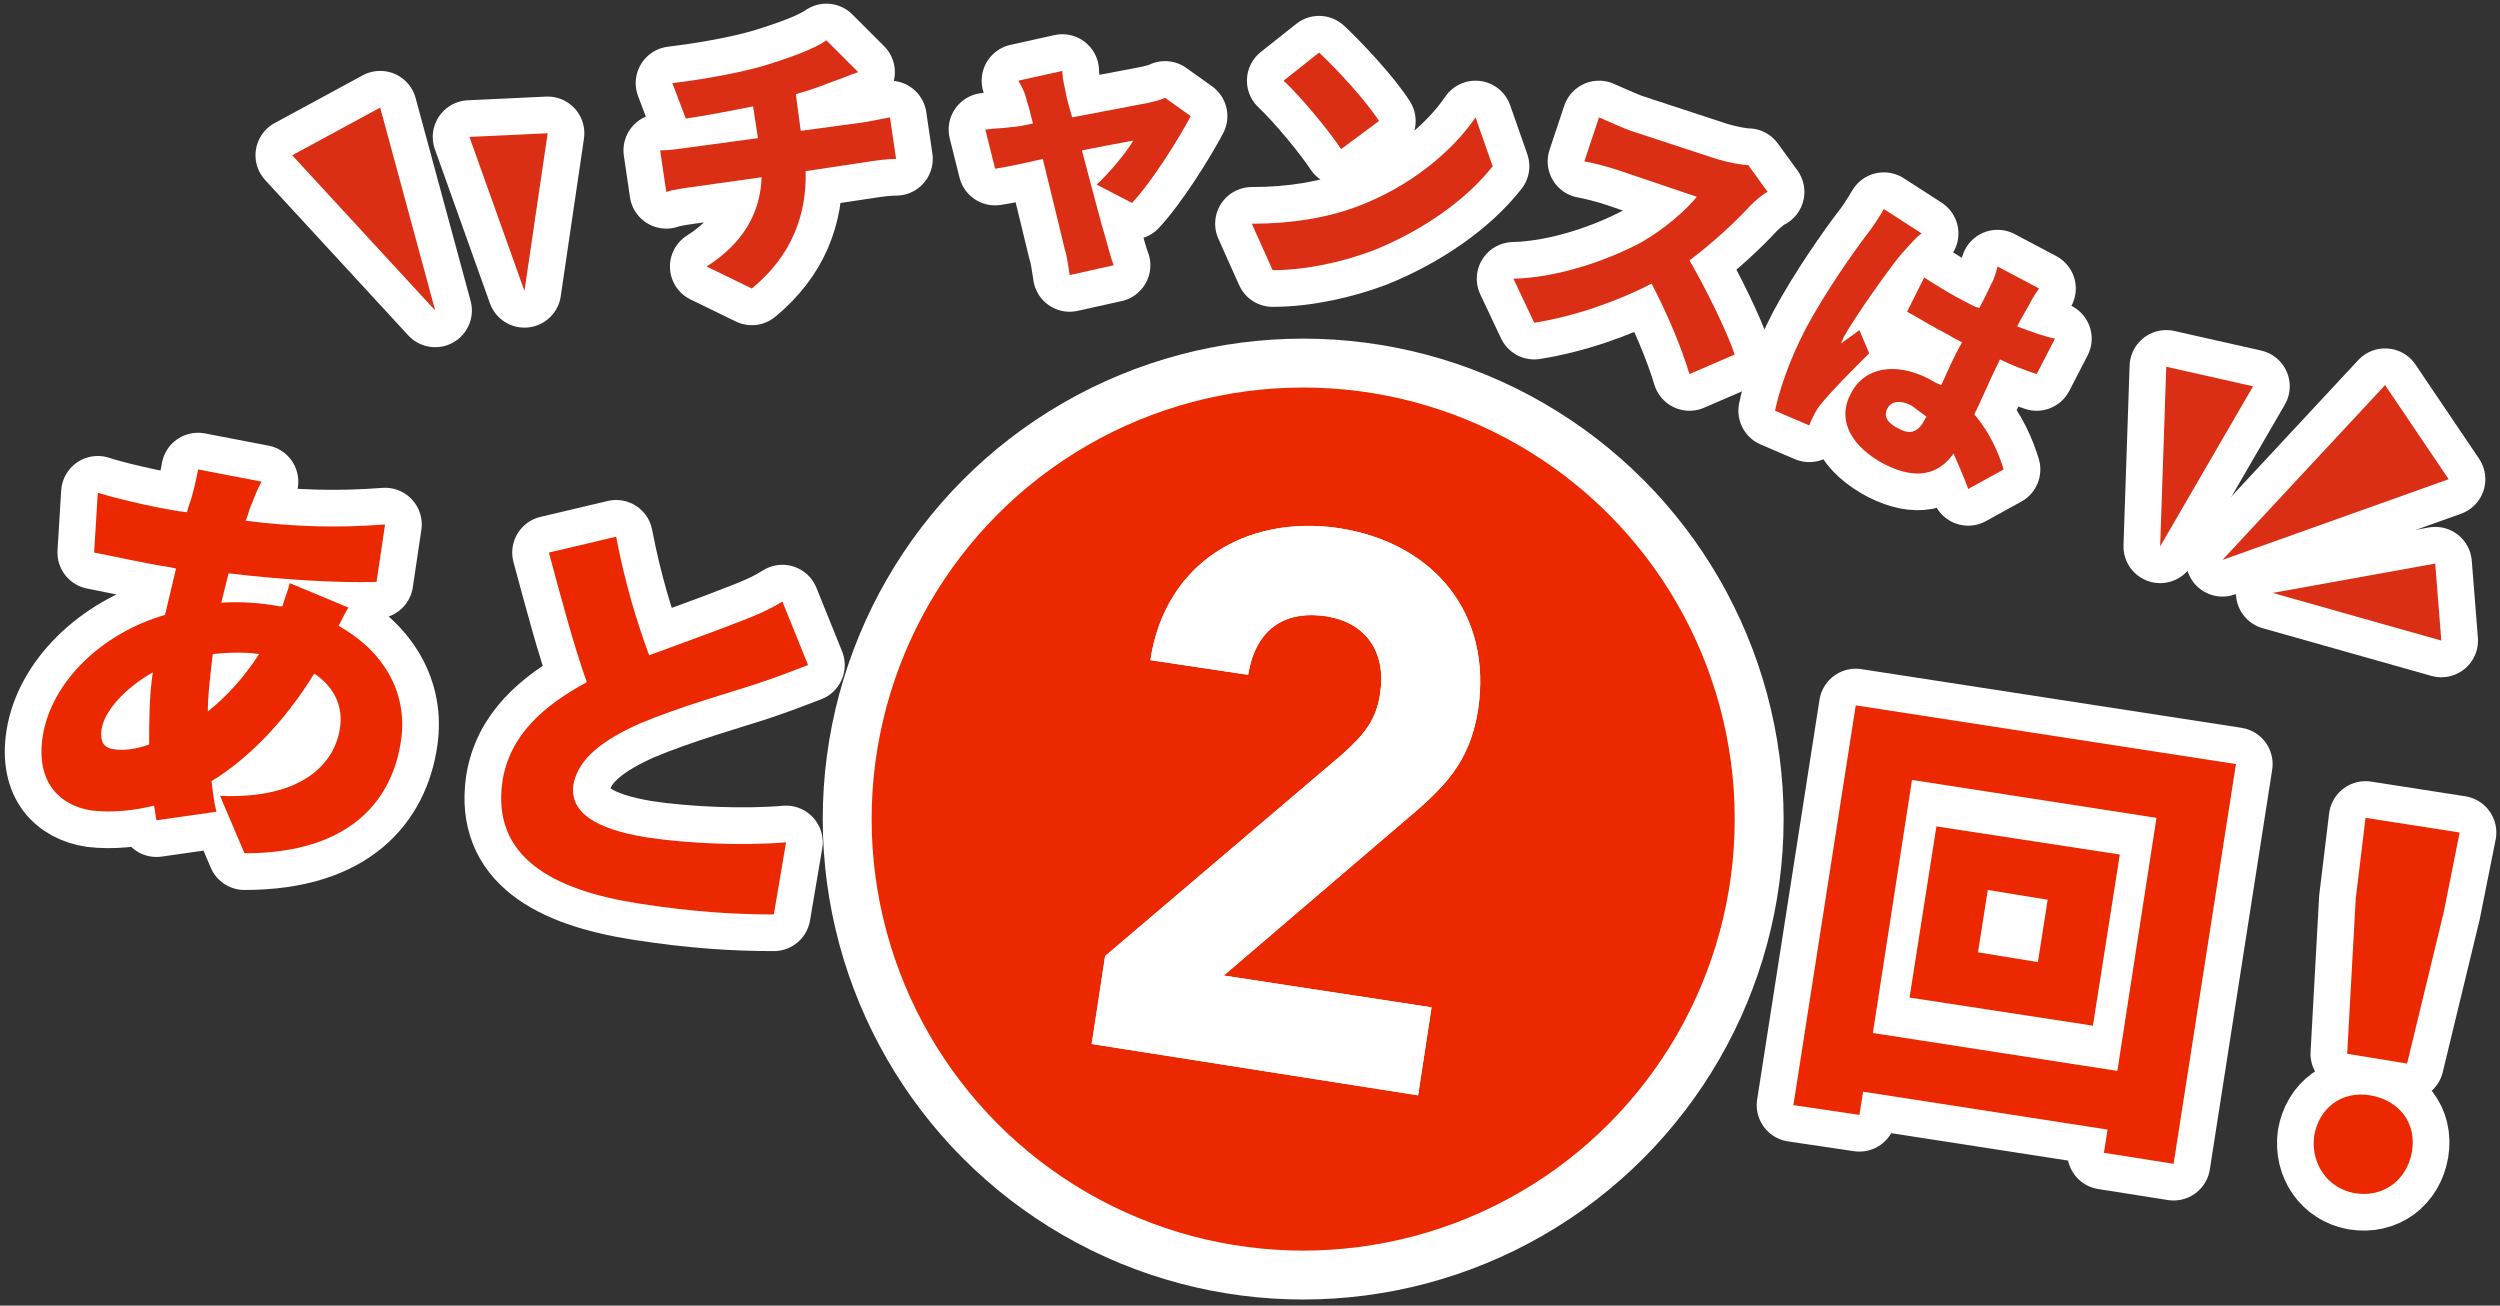 <?xml version="1.0" encoding="utf-8"?>
<!-- Generator: Adobe Illustrator 24.3.0, SVG Export Plug-In . SVG Version: 6.00 Build 0)  -->
<svg version="1.1" id="レイヤー_1" xmlns="http://www.w3.org/2000/svg" xmlns:xlink="http://www.w3.org/1999/xlink" x="0px"
	 y="0px" width="204.5px" height="106.8px" viewBox="0 0 204.5 106.8" style="enable-background:new 0 0 204.5 106.8;"
	 xml:space="preserve">
<rect x="0" y="0" width="204.5" height="106.8" fill="#333333" stroke="none"/>
<style type="text/css">
	.st0{fill:none;stroke:#FFFFFF;stroke-width:6;stroke-linecap:round;stroke-linejoin:round;}
	.st1{fill:#DB2F15;}
	.st2{fill:#EB2800;}
	.st3{fill:none;stroke:#FFFFFF;stroke-width:8;stroke-linecap:round;stroke-linejoin:round;}
	.st4{fill:#FFFFFF;}
</style>
<g>
	<g>
		<g>
			<path class="st0" d="M62.4,5.4c2.3-0.7,4.2-1.4,5.2-2.1l2.6,2.6c-0.9,0.3-1.5,0.6-1.9,0.7c-1,0.4-2.1,0.8-3.2,1.1l0.4,3l5.2-0.7
				c0.5-0.1,1.6-0.3,2.1-0.4l0.5,3.4c-0.7,0-1.4,0.1-2.1,0.2L65.9,14c0.1,3.5-1.1,6.9-4.4,9.6l-3.7-1.8c3-1.9,4.4-4.4,4.5-7.3
				l-5.7,0.8c-0.7,0.1-1.5,0.2-2.1,0.4l-0.5-3.4c0.7,0,1.4-0.1,2.1-0.2l5.9-0.8l-0.4-2.6c-2,0.4-4.1,0.8-5.5,1L55,6.8
				C56.7,6.6,60,6.1,62.4,5.4z"/>
			<path class="st0" d="M87.2,7.7c0.1,0.5,0.3,1.2,0.5,1.9c2.6-0.5,5.3-1,6.3-1.2c0.4-0.1,0.9-0.2,1.3-0.4l2.1,1.5
				c-1,1.9-3.2,5.4-4.8,7.1l-2.9-1.5c1-0.9,2.5-2.7,3-3.6c-0.5,0.1-2.2,0.4-4.2,0.8c0.8,3,1.6,6.1,2,7.4c0.1,0.4,0.4,1.5,0.6,2
				l-3.6,0.8c-0.1-0.6-0.2-1.5-0.4-2.1c-0.3-1.3-1.1-4.5-1.8-7.4c-1.7,0.4-3.2,0.7-3.9,0.8l-0.8-3.2c0.7-0.1,1.4-0.1,2.1-0.2
				c0.3,0,0.9-0.1,1.8-0.3c-0.2-0.7-0.3-1.3-0.5-1.8c-0.1-0.6-0.4-1.2-0.7-1.7l3.6-0.8C86.9,6.5,87.1,7.1,87.2,7.7z"/>
			<path class="st0" d="M111,16.9c4.3-1.6,7.8-4.5,9.7-7.3l1.4,4c-2.2,2.8-5.8,5.3-9.8,6.9c-2.4,0.9-5.4,1.6-8.2,1.6l-1.7-3.8
				C105.7,18.3,108.6,17.8,111,16.9z M112.8,9.9l-3.1,2.3c-0.9-1.4-3.3-4.3-4.7-5.6l2.9-2.3C109.3,5.6,111.8,8.3,112.8,9.9z"/>
			<path class="st0" d="M143.2,16.8c-1.2,1.3-3,3-5,4.5c1.4,2.4,3.1,5.9,3.7,7.7l-3.7,1.6c-0.7-2.3-1.8-4.9-3.1-7.4
				c-2.9,1.5-6.4,2.7-9.6,3.2l-1.7-3.6c3.8-0.1,7.9-1.6,10.5-3c1.9-1.1,3.6-2.6,4.5-3.7l-6.5-2.2c-0.9-0.3-2.1-0.6-2.7-0.7l1.2-3.6
				c0.7,0.3,2,0.9,2.6,1.1l7,2.3c1,0.3,2.1,0.5,2.6,0.5l1.6,2.2C144.3,15.8,143.6,16.4,143.2,16.8z"/>
			<path class="st0" d="M155.6,20.7c-0.8,0.9-3.8,5.1-4.8,6.9c0,0.1-0.2,0.4-0.2,0.5c0.5-0.4,1-0.7,1.5-1.1l0.8,1.9
				c-1.5,1.5-3.1,3.1-3.9,4.1c-0.2,0.2-0.5,0.7-0.6,0.9c-0.1,0.2-0.3,0.6-0.4,0.9l-2.8-1.2c0.3-1.5,1.1-4,2.5-6.7c1.6-3,4-6.4,5-7.7
				c0.4-0.5,1-1.4,1.4-2.1l3.1,2C156.8,19.3,155.9,20.4,155.6,20.7z M166,24.9c-0.2,0.4-0.6,1-1,1.8c1.1,0.4,2.1,0.8,3.1,1l-1.5,2.9
				c-0.9-0.3-2-0.7-3-1.2c-0.9,1.8-1.5,3.3-2.1,4.5c1.3,1.5,2,3.2,2.4,4.5l-2.9,1.6c-0.4-1.1-0.8-2-1.2-2.9c-1.2,1.7-3,2.2-5.6,0.9
				c-2.7-1.4-4-3.6-2.8-5.8c1.1-2.2,3.7-2.6,6.4-1.2c0.3,0.2,0.7,0.4,1,0.5c0.5-1.1,1-2.3,1.7-3.5c-0.4-0.2-0.8-0.4-1.1-0.6
				c-1.2-0.6-2.3-1.3-3.4-1.9l1.4-2.8c1.1,0.7,2.2,1.4,3.4,2c0.4,0.2,0.7,0.4,1.1,0.5c0.5-0.9,0.8-1.6,1-2c0.2-0.3,0.4-1,0.5-1.4
				l3.4,1.8C166.5,24,166.2,24.5,166,24.9z M155.4,35.1c0.9,0.5,1.6,0.2,2.1-0.9l0.1-0.1c-0.4-0.3-0.8-0.6-1.2-0.9
				c-0.9-0.5-1.7-0.4-2,0.2C154,34.1,154.5,34.7,155.4,35.1z"/>
		</g>
		<g>
			<path class="st1" d="M62.4,5.4c2.3-0.7,4.2-1.4,5.2-2.1l2.6,2.6c-0.9,0.3-1.5,0.6-1.9,0.7c-1,0.4-2.1,0.8-3.2,1.1l0.4,3l5.2-0.7
				c0.5-0.1,1.6-0.3,2.1-0.4l0.5,3.4c-0.7,0-1.4,0.1-2.1,0.2L65.9,14c0.1,3.5-1.1,6.9-4.4,9.6l-3.7-1.8c3-1.9,4.4-4.4,4.5-7.3
				l-5.7,0.8c-0.7,0.1-1.5,0.2-2.1,0.4l-0.5-3.4c0.7,0,1.4-0.1,2.1-0.2l5.9-0.8l-0.4-2.6c-2,0.4-4.1,0.8-5.5,1L55,6.8
				C56.7,6.6,60,6.1,62.4,5.4z"/>
			<path class="st1" d="M87.2,7.7c0.1,0.5,0.3,1.2,0.5,1.9c2.6-0.5,5.3-1,6.3-1.2c0.4-0.1,0.9-0.2,1.3-0.4l2.1,1.5
				c-1,1.9-3.2,5.4-4.8,7.1l-2.9-1.5c1-0.9,2.5-2.7,3-3.6c-0.5,0.1-2.2,0.4-4.2,0.8c0.8,3,1.6,6.1,2,7.4c0.1,0.4,0.4,1.5,0.6,2
				l-3.6,0.8c-0.1-0.6-0.2-1.5-0.4-2.1c-0.3-1.3-1.1-4.5-1.8-7.4c-1.7,0.4-3.2,0.7-3.9,0.8l-0.8-3.2c0.7-0.1,1.4-0.1,2.1-0.2
				c0.3,0,0.9-0.1,1.8-0.3c-0.2-0.7-0.3-1.3-0.5-1.8c-0.1-0.6-0.4-1.2-0.7-1.7l3.6-0.8C86.9,6.5,87.1,7.1,87.2,7.7z"/>
			<path class="st1" d="M111,16.9c4.3-1.6,7.8-4.5,9.7-7.3l1.4,4c-2.2,2.8-5.8,5.3-9.8,6.9c-2.4,0.9-5.4,1.6-8.2,1.6l-1.7-3.8
				C105.7,18.3,108.6,17.8,111,16.9z M112.8,9.9l-3.1,2.3c-0.9-1.4-3.3-4.3-4.7-5.6l2.9-2.3C109.3,5.6,111.8,8.3,112.8,9.9z"/>
			<path class="st1" d="M143.2,16.8c-1.2,1.3-3,3-5,4.5c1.4,2.4,3.1,5.9,3.7,7.7l-3.7,1.6c-0.7-2.3-1.8-4.9-3.1-7.4
				c-2.9,1.5-6.4,2.7-9.6,3.2l-1.7-3.6c3.8-0.1,7.9-1.6,10.5-3c1.9-1.1,3.6-2.6,4.5-3.7l-6.5-2.2c-0.9-0.3-2.1-0.6-2.7-0.7l1.2-3.6
				c0.7,0.3,2,0.9,2.6,1.1l7,2.3c1,0.3,2.1,0.5,2.6,0.5l1.6,2.2C144.3,15.8,143.6,16.4,143.2,16.8z"/>
			<path class="st1" d="M155.6,20.7c-0.8,0.9-3.8,5.1-4.8,6.9c0,0.1-0.2,0.4-0.2,0.5c0.5-0.4,1-0.7,1.5-1.1l0.8,1.9
				c-1.5,1.5-3.1,3.1-3.9,4.1c-0.2,0.2-0.5,0.7-0.6,0.9c-0.1,0.2-0.3,0.6-0.4,0.9l-2.8-1.2c0.3-1.5,1.1-4,2.5-6.7c1.6-3,4-6.4,5-7.7
				c0.4-0.5,1-1.4,1.4-2.1l3.1,2C156.8,19.3,155.9,20.4,155.6,20.7z M166,24.9c-0.2,0.4-0.6,1-1,1.8c1.1,0.4,2.1,0.8,3.1,1l-1.5,2.9
				c-0.9-0.3-2-0.7-3-1.2c-0.9,1.8-1.5,3.3-2.1,4.5c1.3,1.5,2,3.2,2.4,4.5l-2.9,1.6c-0.4-1.1-0.8-2-1.2-2.9c-1.2,1.7-3,2.2-5.6,0.9
				c-2.7-1.4-4-3.6-2.8-5.8c1.1-2.2,3.7-2.6,6.4-1.2c0.3,0.2,0.7,0.4,1,0.5c0.5-1.1,1-2.3,1.7-3.5c-0.4-0.2-0.8-0.4-1.1-0.6
				c-1.2-0.6-2.3-1.3-3.4-1.9l1.4-2.8c1.1,0.7,2.2,1.4,3.4,2c0.4,0.2,0.7,0.4,1.1,0.5c0.5-0.9,0.8-1.6,1-2c0.2-0.3,0.4-1,0.5-1.4
				l3.4,1.8C166.5,24,166.2,24.5,166,24.9z M155.4,35.1c0.9,0.5,1.6,0.2,2.1-0.9l0.1-0.1c-0.4-0.3-0.8-0.6-1.2-0.9
				c-0.9-0.5-1.7-0.4-2,0.2C154,34.1,154.5,34.7,155.4,35.1z"/>
		</g>
	</g>
	<g>
		<g>
			<path class="st2" d="M20.6,41.2c-0.2,0.4-0.3,0.9-0.5,1.4c4,0.5,7.5,0.6,11.4,0.3l-0.7,4.7c-3.3,0.1-7.9-0.2-12.1-0.7l-0.6,2.4
				c1.5-0.1,3.2,0,4.8,0.3l0.2,0c0.2-0.7,0.5-1.4,0.6-1.9l4.8,2c-0.2,0.3-0.5,0.9-0.8,1.5c3.6,2,5.7,5.4,5.1,9.4
				c-0.7,4.8-4.1,9.2-12.8,9.2l-2-4.7c6.9,0.3,9.4-2.8,9.8-5.5c0.3-1.7-0.4-3.4-2.1-4.5c-2.5,4.1-5.6,7.1-8.4,8.8
				c0.1,0.8,0.2,1.7,0.4,2.5l-4.9,0.7c-0.1-0.4-0.1-0.8-0.2-1.2c-1.6,0.4-3.4,0.6-5.1,0.4c-2.6-0.4-4.6-2.3-4-6.1
				c0.7-4.4,4.8-8.4,10-9.9c0.3-1.3,0.6-2.5,0.9-3.8l-0.5-0.1c-2-0.3-4.6-0.9-6.2-1.2L8,40.3c1.2,0.4,4.1,1.1,6.5,1.5l0.8,0.1
				c0.1-0.5,0.3-0.9,0.4-1.3c0.2-0.7,0.4-1.6,0.5-2.2l5.2,1C21,40.1,20.8,40.7,20.6,41.2z M9.4,61.3c0.7,0.1,1.7,0,2.8-0.4
				c0-1.8,0-3.9,0.3-5.9c-2.3,1.3-4,3.2-4.2,4.7C8.2,60.6,8.4,61.2,9.4,61.3z M17,58.2c1.5-1.2,2.9-2.7,4.2-4.7
				c-1.4-0.2-2.7-0.1-3.8,0C17.2,55.3,17,56.8,17,58.2z"/>
			<path class="st2" d="M53.1,53.6c2.7-1,5.5-2,7-2.6c1.6-0.6,2.8-1.1,3.9-1.8l2.1,5.2c-1.3,0.5-2.6,1-4.1,1.5
				c-2.1,0.7-6.4,1.9-9.7,3.3c-2.9,1.3-5,2.8-5.4,5c-0.3,2.2,1.7,3.6,6,4.3c3.3,0.5,8,0.7,11.4,0.4l-1,5.9c-3.2,0-6.6-0.2-11.1-0.9
				c-7-1.1-12-3.8-11.1-10c0.6-3.8,3.4-6.2,6.9-8.1c-1.1-3.1-2.1-6.9-3.1-10.6l5.5-1.3C51.1,47.6,52.1,50.9,53.1,53.6z"/>
		</g>
		<g>
			<path class="st0" d="M20.6,41.2c-0.2,0.4-0.3,0.9-0.5,1.4c4,0.5,7.5,0.6,11.4,0.3l-0.7,4.7c-3.3,0.1-7.9-0.2-12.1-0.7l-0.6,2.4
				c1.5-0.1,3.2,0,4.8,0.3l0.2,0c0.2-0.7,0.5-1.4,0.6-1.9l4.8,2c-0.2,0.3-0.5,0.9-0.8,1.5c3.6,2,5.7,5.4,5.1,9.4
				c-0.7,4.8-4.1,9.2-12.8,9.2l-2-4.7c6.9,0.3,9.4-2.8,9.8-5.5c0.3-1.7-0.4-3.4-2.1-4.5c-2.5,4.1-5.6,7.1-8.4,8.8
				c0.1,0.8,0.2,1.7,0.4,2.5l-4.9,0.7c-0.1-0.4-0.1-0.8-0.2-1.2c-1.6,0.4-3.4,0.6-5.1,0.4c-2.6-0.4-4.6-2.3-4-6.1
				c0.7-4.4,4.8-8.4,10-9.9c0.3-1.3,0.6-2.5,0.9-3.8l-0.5-0.1c-2-0.3-4.6-0.9-6.2-1.2L8,40.3c1.2,0.4,4.1,1.1,6.5,1.5l0.8,0.1
				c0.1-0.5,0.3-0.9,0.4-1.3c0.2-0.7,0.4-1.6,0.5-2.2l5.2,1C21,40.1,20.8,40.7,20.6,41.2z M9.4,61.3c0.7,0.1,1.7,0,2.8-0.4
				c0-1.8,0-3.9,0.3-5.9c-2.3,1.3-4,3.2-4.2,4.7C8.2,60.6,8.4,61.2,9.4,61.3z M17,58.2c1.5-1.2,2.9-2.7,4.2-4.7
				c-1.4-0.2-2.7-0.1-3.8,0C17.2,55.3,17,56.8,17,58.2z"/>
			<path class="st0" d="M53.1,53.6c2.7-1,5.5-2,7-2.6c1.6-0.6,2.8-1.1,3.9-1.8l2.1,5.2c-1.3,0.5-2.6,1-4.1,1.5
				c-2.1,0.7-6.4,1.9-9.7,3.3c-2.9,1.3-5,2.8-5.4,5c-0.3,2.2,1.7,3.6,6,4.3c3.3,0.5,8,0.7,11.4,0.4l-1,5.9c-3.2,0-6.6-0.2-11.1-0.9
				c-7-1.1-12-3.8-11.1-10c0.6-3.8,3.4-6.2,6.9-8.1c-1.1-3.1-2.1-6.9-3.1-10.6l5.5-1.3C51.1,47.6,52.1,50.9,53.1,53.6z"/>
		</g>
		<g>
			<path class="st2" d="M20.6,41.2c-0.2,0.4-0.3,0.9-0.5,1.4c4,0.5,7.5,0.6,11.4,0.3l-0.7,4.7c-3.3,0.1-7.9-0.2-12.1-0.7l-0.6,2.4
				c1.5-0.1,3.2,0,4.8,0.3l0.2,0c0.2-0.7,0.5-1.4,0.6-1.9l4.8,2c-0.2,0.3-0.5,0.9-0.8,1.5c3.6,2,5.7,5.4,5.1,9.4
				c-0.7,4.8-4.1,9.2-12.8,9.2l-2-4.7c6.9,0.3,9.4-2.8,9.8-5.5c0.3-1.7-0.4-3.4-2.1-4.5c-2.5,4.1-5.6,7.1-8.4,8.8
				c0.1,0.8,0.2,1.7,0.4,2.5l-4.9,0.7c-0.1-0.4-0.1-0.8-0.2-1.2c-1.6,0.4-3.4,0.6-5.1,0.4c-2.6-0.4-4.6-2.3-4-6.1
				c0.7-4.4,4.8-8.4,10-9.9c0.3-1.3,0.6-2.5,0.9-3.8l-0.5-0.1c-2-0.3-4.6-0.9-6.2-1.2L8,40.3c1.2,0.4,4.1,1.1,6.5,1.5l0.8,0.1
				c0.1-0.5,0.3-0.9,0.4-1.3c0.2-0.7,0.4-1.6,0.5-2.2l5.2,1C21,40.1,20.8,40.7,20.6,41.2z M9.4,61.3c0.7,0.1,1.7,0,2.8-0.4
				c0-1.8,0-3.9,0.3-5.9c-2.3,1.3-4,3.2-4.2,4.7C8.2,60.6,8.4,61.2,9.4,61.3z M17,58.2c1.5-1.2,2.9-2.7,4.2-4.7
				c-1.4-0.2-2.7-0.1-3.8,0C17.2,55.3,17,56.8,17,58.2z"/>
			<path class="st2" d="M53.1,53.6c2.7-1,5.5-2,7-2.6c1.6-0.6,2.8-1.1,3.9-1.8l2.1,5.2c-1.3,0.5-2.6,1-4.1,1.5
				c-2.1,0.7-6.4,1.9-9.7,3.3c-2.9,1.3-5,2.8-5.4,5c-0.3,2.2,1.7,3.6,6,4.3c3.3,0.5,8,0.7,11.4,0.4l-1,5.9c-3.2,0-6.6-0.2-11.1-0.9
				c-7-1.1-12-3.8-11.1-10c0.6-3.8,3.4-6.2,6.9-8.1c-1.1-3.1-2.1-6.9-3.1-10.6l5.5-1.3C51.1,47.6,52.1,50.9,53.1,53.6z"/>
		</g>
	</g>
	<g>
		<g>
			<path class="st2" d="M182.9,62.5l-5.1,32.7l-5.7-0.9l0.3-1.9l-20-3.1l-0.3,1.9l-5.4-0.8l5.1-32.7L182.9,62.5z M173.2,87.6
				l3.2-20.7l-20-3.1l-3.2,20.7L173.2,87.6z M173.4,69.9l-2.2,14l-15-2.3l2.2-14L173.4,69.9z M167.5,73.6l-4.9-0.8l-0.8,5.1l4.9,0.8
				L167.5,73.6z"/>
		</g>
		<g>
			<path class="st0" d="M182.9,62.5l-5.1,32.7l-5.7-0.9l0.3-1.9l-20-3.1l-0.3,1.9l-5.4-0.8l5.1-32.7L182.9,62.5z M173.2,87.6
				l3.2-20.7l-20-3.1l-3.2,20.7L173.2,87.6z M173.4,69.9l-2.2,14l-15-2.3l2.2-14L173.4,69.9z M167.5,73.6l-4.9-0.8l-0.8,5.1l4.9,0.8
				L167.5,73.6z"/>
		</g>
		<g>
			<path class="st2" d="M182.9,62.5l-5.1,32.7l-5.7-0.9l0.3-1.9l-20-3.1l-0.3,1.9l-5.4-0.8l5.1-32.7L182.9,62.5z M173.2,87.6
				l3.2-20.7l-20-3.1l-3.2,20.7L173.2,87.6z M173.4,69.9l-2.2,14l-15-2.3l2.2-14L173.4,69.9z M167.5,73.6l-4.9-0.8l-0.8,5.1l4.9,0.8
				L167.5,73.6z"/>
		</g>
	</g>
	<g>
		<g>
			<path class="st2" d="M189.3,92.9c0.4-2.3,2.3-3.7,4.6-3.3c2.3,0.4,3.8,2.2,3.4,4.6c-0.4,2.3-2.3,3.8-4.7,3.4
				C190.4,97.2,189,95.2,189.3,92.9z M192.7,73.5l0.8-6.6l7.7,1.2l-1.3,6.5L196.9,87l-4.9-0.8L192.7,73.5z"/>
		</g>
		<g>
			<path class="st0" d="M189.3,92.9c0.4-2.3,2.3-3.7,4.6-3.3c2.3,0.4,3.8,2.2,3.4,4.6c-0.4,2.3-2.3,3.8-4.7,3.4
				C190.4,97.2,189,95.2,189.3,92.9z M192.7,73.5l0.8-6.6l7.7,1.2l-1.3,6.5L196.9,87l-4.9-0.8L192.7,73.5z"/>
		</g>
		<g>
			<path class="st2" d="M189.3,92.9c0.4-2.3,2.3-3.7,4.6-3.3c2.3,0.4,3.8,2.2,3.4,4.6c-0.4,2.3-2.3,3.8-4.7,3.4
				C190.4,97.2,189,95.2,189.3,92.9z M192.7,73.5l0.8-6.6l7.7,1.2l-1.3,6.5L196.9,87l-4.9-0.8L192.7,73.5z"/>
		</g>
	</g>
	<g>
		<g>
			<polygon class="st0" points="42.9,23.8 44.8,10.9 38.4,11.2 			"/>
			<polygon class="st1" points="42.9,23.8 44.8,10.9 38.4,11.2 			"/>
		</g>
		<g>
			<polygon class="st0" points="35.6,25.4 31.1,8.8 23.9,12.7 			"/>
			<polygon class="st1" points="35.6,25.4 31.1,8.8 23.9,12.7 			"/>
		</g>
	</g>
	<g>
		<g>
			<polygon class="st0" points="176.7,44.7 177.2,30 184.3,31.6 			"/>
			<polygon class="st1" points="176.7,44.7 177.2,30 184.3,31.6 			"/>
		</g>
		<g>
			<polygon class="st0" points="181.8,45.8 195.1,31.5 200.3,39.2 			"/>
			<polygon class="st1" points="181.8,45.8 195.1,31.5 200.3,39.2 			"/>
		</g>
		<g>
			<polygon class="st0" points="199.7,52.4 199.2,46.1 185.9,48.5 			"/>
			<polygon class="st1" points="199.7,52.4 199.2,46.1 185.9,48.5 			"/>
		</g>
	</g>
	<g>
		<circle class="st3" cx="106.6" cy="67" r="35.3"/>
		<circle class="st2" cx="106.6" cy="67" r="35.3"/>
	</g>
	<g>
		<g>
			<path class="st4" d="M89.3,85.4l1.1-7.2l19.4-16.5c1.9-1.7,2.8-2.9,3.1-5c0.5-3.3-1.1-5.8-4.5-6.3c-2.7-0.4-5.6,0.5-6.3,4.8
				l-8-1.2c1.2-8,7.9-11.9,15.4-10.8c7.8,1.2,12.6,7,11.4,14.9c-0.7,4.3-2.7,6.3-6.3,9.3l-14.5,12.4l17,2.6l-1.1,7.2L89.3,85.4z"/>
		</g>
		<g>
			<path class="st4" d="M89.3,85.4l1.1-7.2l19.4-16.5c1.9-1.7,2.8-2.9,3.1-5c0.5-3.3-1.1-5.8-4.5-6.3c-2.7-0.4-5.6,0.5-6.3,4.8
				l-8-1.2c1.2-8,7.9-11.9,15.4-10.8c7.8,1.2,12.6,7,11.4,14.9c-0.7,4.3-2.7,6.3-6.3,9.3l-14.5,12.4l17,2.6l-1.1,7.2L89.3,85.4z"/>
		</g>
	</g>
</g>
</svg>
